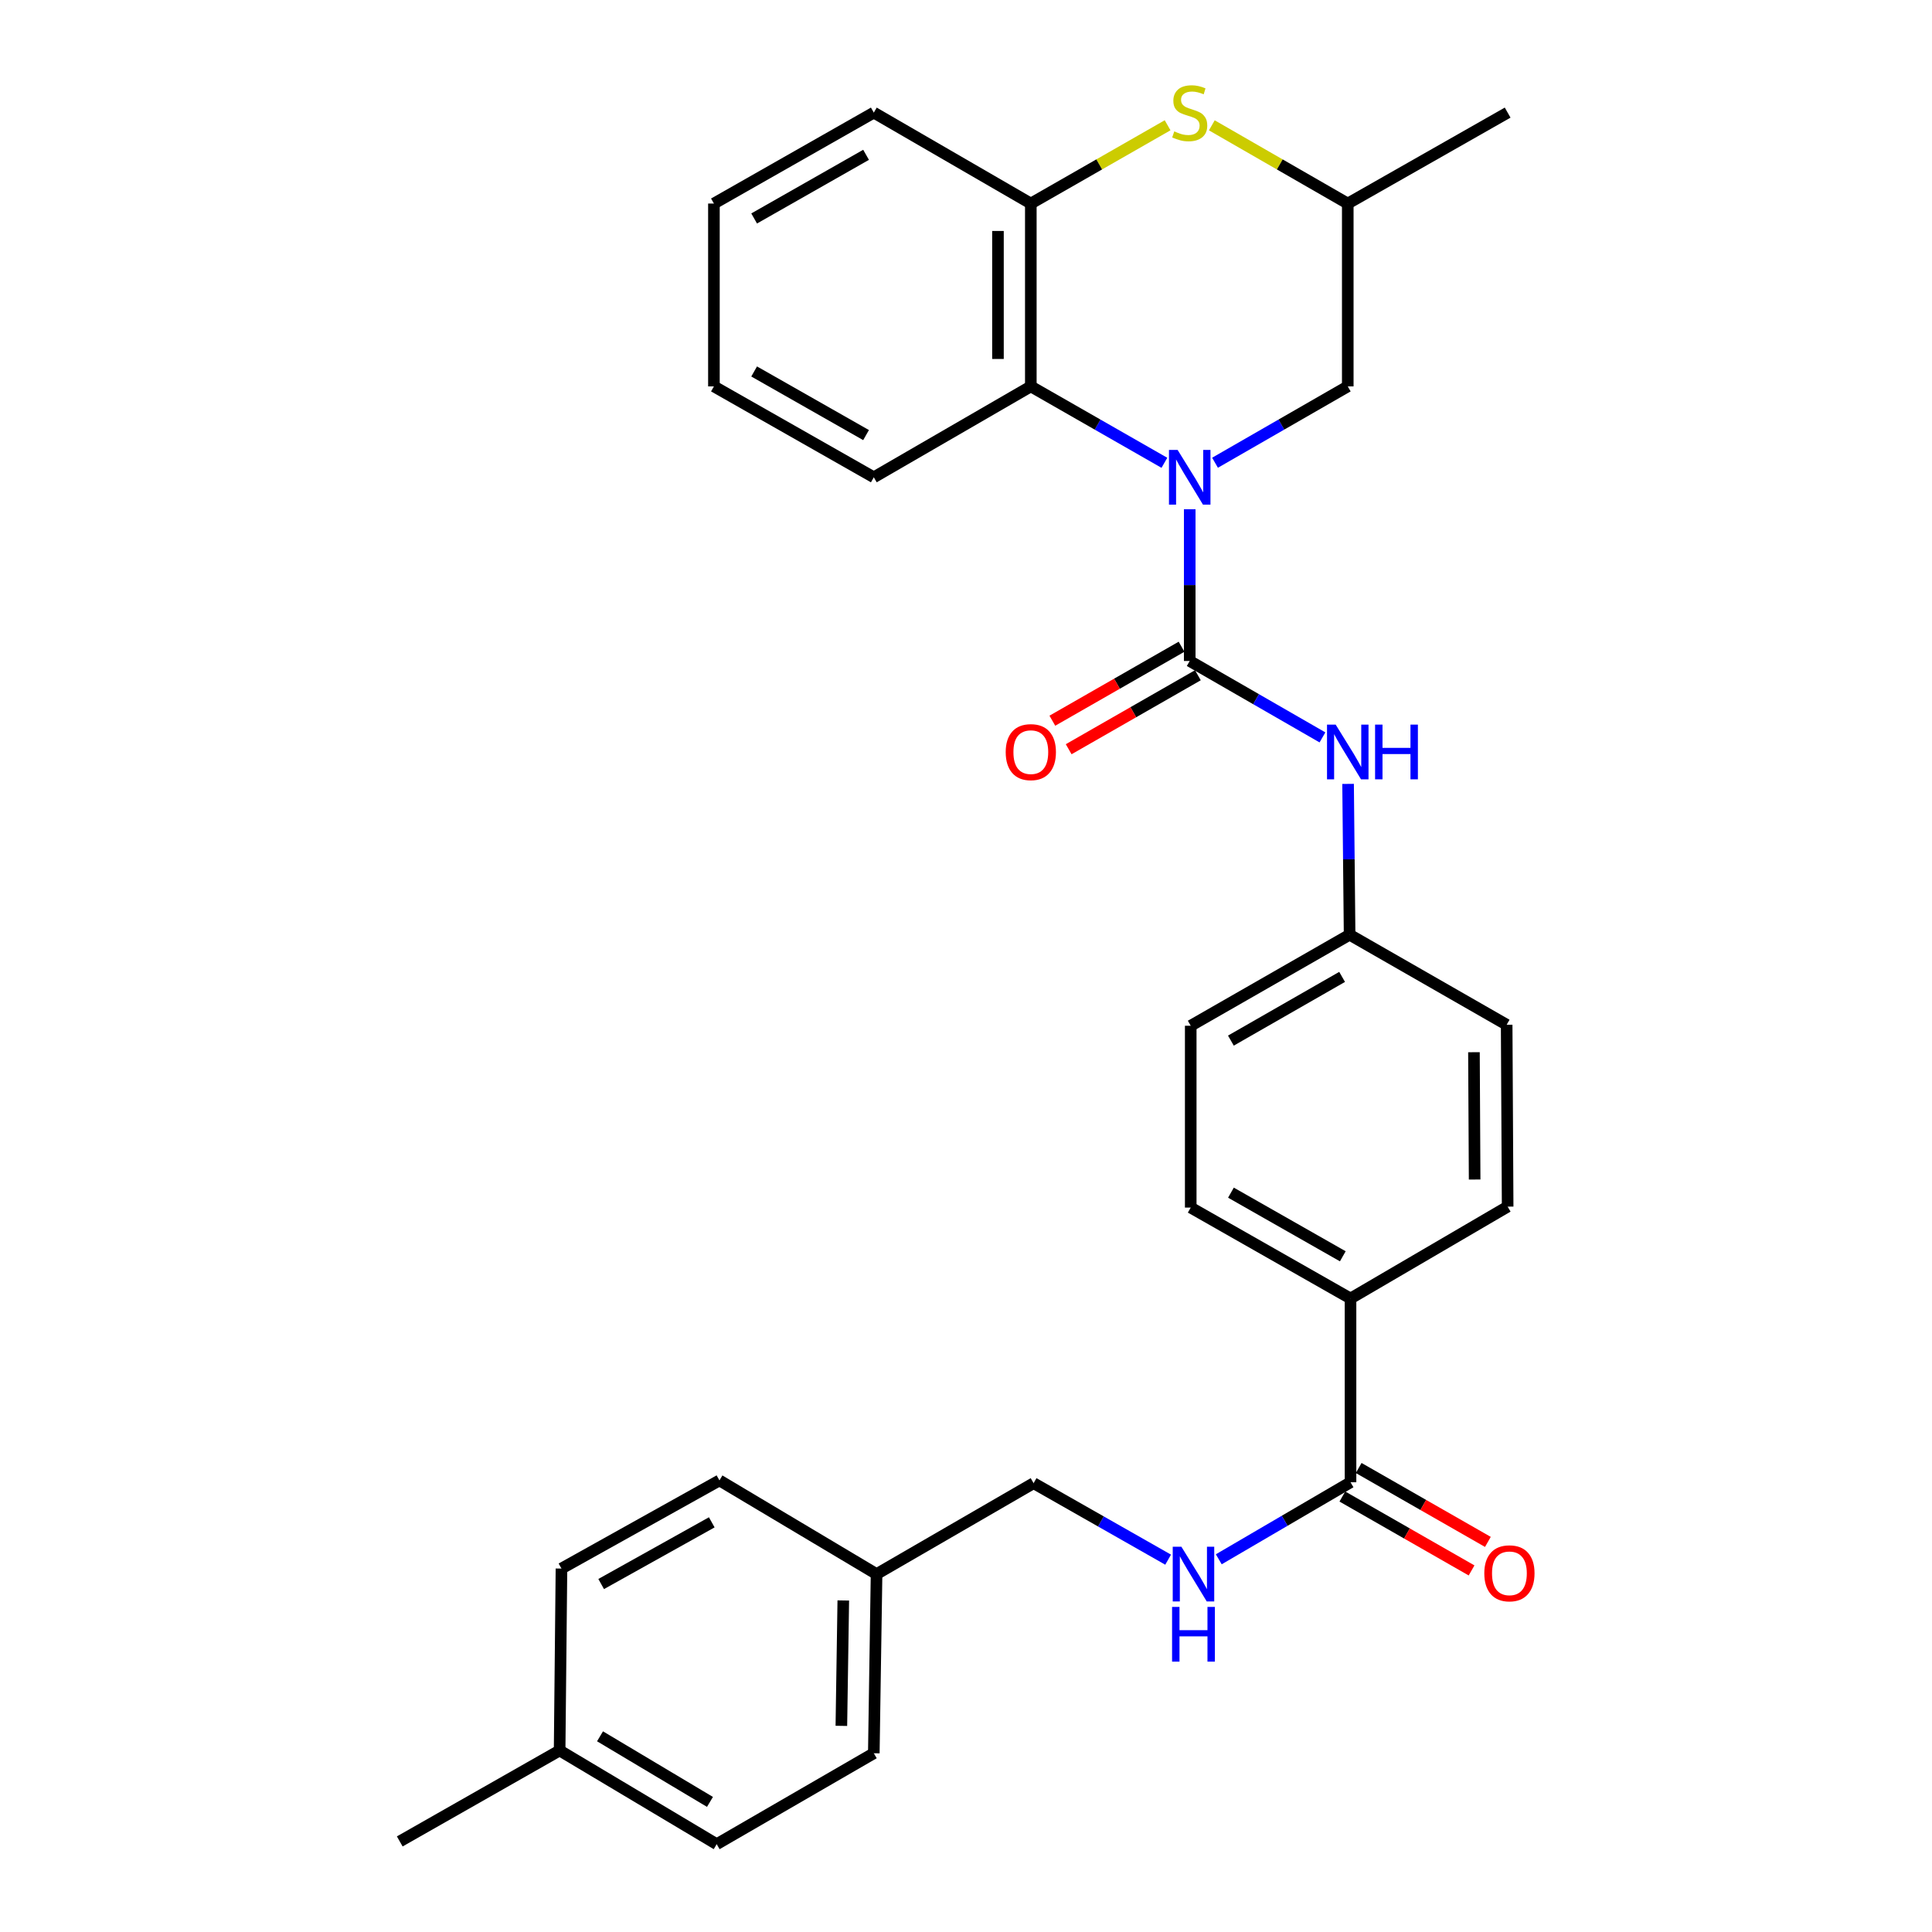 <?xml version='1.0' encoding='iso-8859-1'?>
<svg version='1.1' baseProfile='full'
              xmlns='http://www.w3.org/2000/svg'
                      xmlns:rdkit='http://www.rdkit.org/xml'
                      xmlns:xlink='http://www.w3.org/1999/xlink'
                  xml:space='preserve'
width='1000px' height='1000px' viewBox='0 0 1000 1000'>
<!-- END OF HEADER -->
<rect style='opacity:1.0;fill:#FFFFFF;stroke:none' width='1000' height='1000' x='0' y='0'> </rect>
<path class='bond-0' d='M 615.798,263.583 L 615.798,302.853' style='fill:none;fill-rule:evenodd;stroke:#0000FF;stroke-width:6px;stroke-linecap:butt;stroke-linejoin:miter;stroke-opacity:1' />
<path class='bond-0' d='M 615.798,302.853 L 615.798,342.124' style='fill:none;fill-rule:evenodd;stroke:#000000;stroke-width:6px;stroke-linecap:butt;stroke-linejoin:miter;stroke-opacity:1' />
<path class='bond-1' d='M 602.689,239.547 L 568.12,219.773' style='fill:none;fill-rule:evenodd;stroke:#0000FF;stroke-width:6px;stroke-linecap:butt;stroke-linejoin:miter;stroke-opacity:1' />
<path class='bond-1' d='M 568.12,219.773 L 533.552,199.998' style='fill:none;fill-rule:evenodd;stroke:#000000;stroke-width:6px;stroke-linecap:butt;stroke-linejoin:miter;stroke-opacity:1' />
<path class='bond-6' d='M 628.897,239.512 L 663.248,219.755' style='fill:none;fill-rule:evenodd;stroke:#0000FF;stroke-width:6px;stroke-linecap:butt;stroke-linejoin:miter;stroke-opacity:1' />
<path class='bond-6' d='M 663.248,219.755 L 697.6,199.998' style='fill:none;fill-rule:evenodd;stroke:#000000;stroke-width:6px;stroke-linecap:butt;stroke-linejoin:miter;stroke-opacity:1' />
<path class='bond-4' d='M 615.798,342.124 L 650.149,361.9' style='fill:none;fill-rule:evenodd;stroke:#000000;stroke-width:6px;stroke-linecap:butt;stroke-linejoin:miter;stroke-opacity:1' />
<path class='bond-4' d='M 650.149,361.9 L 684.5,381.677' style='fill:none;fill-rule:evenodd;stroke:#0000FF;stroke-width:6px;stroke-linecap:butt;stroke-linejoin:miter;stroke-opacity:1' />
<path class='bond-8' d='M 611.572,334.744 L 578.134,353.891' style='fill:none;fill-rule:evenodd;stroke:#000000;stroke-width:6px;stroke-linecap:butt;stroke-linejoin:miter;stroke-opacity:1' />
<path class='bond-8' d='M 578.134,353.891 L 544.695,373.038' style='fill:none;fill-rule:evenodd;stroke:#FF0000;stroke-width:6px;stroke-linecap:butt;stroke-linejoin:miter;stroke-opacity:1' />
<path class='bond-8' d='M 620.024,349.504 L 586.585,368.651' style='fill:none;fill-rule:evenodd;stroke:#000000;stroke-width:6px;stroke-linecap:butt;stroke-linejoin:miter;stroke-opacity:1' />
<path class='bond-8' d='M 586.585,368.651 L 553.147,387.798' style='fill:none;fill-rule:evenodd;stroke:#FF0000;stroke-width:6px;stroke-linecap:butt;stroke-linejoin:miter;stroke-opacity:1' />
<path class='bond-3' d='M 533.552,199.998 L 533.552,105.355' style='fill:none;fill-rule:evenodd;stroke:#000000;stroke-width:6px;stroke-linecap:butt;stroke-linejoin:miter;stroke-opacity:1' />
<path class='bond-3' d='M 516.543,185.802 L 516.543,119.551' style='fill:none;fill-rule:evenodd;stroke:#000000;stroke-width:6px;stroke-linecap:butt;stroke-linejoin:miter;stroke-opacity:1' />
<path class='bond-24' d='M 533.552,199.998 L 452.279,247.046' style='fill:none;fill-rule:evenodd;stroke:#000000;stroke-width:6px;stroke-linecap:butt;stroke-linejoin:miter;stroke-opacity:1' />
<path class='bond-2' d='M 627.237,64.87 L 662.418,85.113' style='fill:none;fill-rule:evenodd;stroke:#CCCC00;stroke-width:6px;stroke-linecap:butt;stroke-linejoin:miter;stroke-opacity:1' />
<path class='bond-2' d='M 662.418,85.113 L 697.6,105.355' style='fill:none;fill-rule:evenodd;stroke:#000000;stroke-width:6px;stroke-linecap:butt;stroke-linejoin:miter;stroke-opacity:1' />
<path class='bond-30' d='M 604.349,64.84 L 568.95,85.098' style='fill:none;fill-rule:evenodd;stroke:#CCCC00;stroke-width:6px;stroke-linecap:butt;stroke-linejoin:miter;stroke-opacity:1' />
<path class='bond-30' d='M 568.95,85.098 L 533.552,105.355' style='fill:none;fill-rule:evenodd;stroke:#000000;stroke-width:6px;stroke-linecap:butt;stroke-linejoin:miter;stroke-opacity:1' />
<path class='bond-25' d='M 533.552,105.355 L 452.279,58.288' style='fill:none;fill-rule:evenodd;stroke:#000000;stroke-width:6px;stroke-linecap:butt;stroke-linejoin:miter;stroke-opacity:1' />
<path class='bond-12' d='M 697.766,405.743 L 698.16,444.779' style='fill:none;fill-rule:evenodd;stroke:#0000FF;stroke-width:6px;stroke-linecap:butt;stroke-linejoin:miter;stroke-opacity:1' />
<path class='bond-12' d='M 698.16,444.779 L 698.554,483.814' style='fill:none;fill-rule:evenodd;stroke:#000000;stroke-width:6px;stroke-linecap:butt;stroke-linejoin:miter;stroke-opacity:1' />
<path class='bond-5' d='M 699.026,767.215 L 699.026,672.099' style='fill:none;fill-rule:evenodd;stroke:#000000;stroke-width:6px;stroke-linecap:butt;stroke-linejoin:miter;stroke-opacity:1' />
<path class='bond-7' d='M 699.026,767.215 L 664.932,787.151' style='fill:none;fill-rule:evenodd;stroke:#000000;stroke-width:6px;stroke-linecap:butt;stroke-linejoin:miter;stroke-opacity:1' />
<path class='bond-7' d='M 664.932,787.151 L 630.838,807.088' style='fill:none;fill-rule:evenodd;stroke:#0000FF;stroke-width:6px;stroke-linecap:butt;stroke-linejoin:miter;stroke-opacity:1' />
<path class='bond-11' d='M 694.804,774.597 L 728.242,793.725' style='fill:none;fill-rule:evenodd;stroke:#000000;stroke-width:6px;stroke-linecap:butt;stroke-linejoin:miter;stroke-opacity:1' />
<path class='bond-11' d='M 728.242,793.725 L 761.681,812.853' style='fill:none;fill-rule:evenodd;stroke:#FF0000;stroke-width:6px;stroke-linecap:butt;stroke-linejoin:miter;stroke-opacity:1' />
<path class='bond-11' d='M 703.249,759.833 L 736.688,778.961' style='fill:none;fill-rule:evenodd;stroke:#000000;stroke-width:6px;stroke-linecap:butt;stroke-linejoin:miter;stroke-opacity:1' />
<path class='bond-11' d='M 736.688,778.961 L 770.126,798.089' style='fill:none;fill-rule:evenodd;stroke:#FF0000;stroke-width:6px;stroke-linecap:butt;stroke-linejoin:miter;stroke-opacity:1' />
<path class='bond-10' d='M 697.6,199.998 L 697.6,105.355' style='fill:none;fill-rule:evenodd;stroke:#000000;stroke-width:6px;stroke-linecap:butt;stroke-linejoin:miter;stroke-opacity:1' />
<path class='bond-15' d='M 604.624,807.284 L 569.806,787.486' style='fill:none;fill-rule:evenodd;stroke:#0000FF;stroke-width:6px;stroke-linecap:butt;stroke-linejoin:miter;stroke-opacity:1' />
<path class='bond-15' d='M 569.806,787.486 L 534.988,767.687' style='fill:none;fill-rule:evenodd;stroke:#000000;stroke-width:6px;stroke-linecap:butt;stroke-linejoin:miter;stroke-opacity:1' />
<path class='bond-9' d='M 699.026,672.099 L 616.318,625.042' style='fill:none;fill-rule:evenodd;stroke:#000000;stroke-width:6px;stroke-linecap:butt;stroke-linejoin:miter;stroke-opacity:1' />
<path class='bond-9' d='M 695.031,650.257 L 637.135,617.317' style='fill:none;fill-rule:evenodd;stroke:#000000;stroke-width:6px;stroke-linecap:butt;stroke-linejoin:miter;stroke-opacity:1' />
<path class='bond-32' d='M 699.026,672.099 L 780.356,624.551' style='fill:none;fill-rule:evenodd;stroke:#000000;stroke-width:6px;stroke-linecap:butt;stroke-linejoin:miter;stroke-opacity:1' />
<path class='bond-26' d='M 697.6,105.355 L 780.356,58.288' style='fill:none;fill-rule:evenodd;stroke:#000000;stroke-width:6px;stroke-linecap:butt;stroke-linejoin:miter;stroke-opacity:1' />
<path class='bond-17' d='M 698.554,483.814 L 779.845,530.408' style='fill:none;fill-rule:evenodd;stroke:#000000;stroke-width:6px;stroke-linecap:butt;stroke-linejoin:miter;stroke-opacity:1' />
<path class='bond-18' d='M 698.554,483.814 L 616.318,530.928' style='fill:none;fill-rule:evenodd;stroke:#000000;stroke-width:6px;stroke-linecap:butt;stroke-linejoin:miter;stroke-opacity:1' />
<path class='bond-18' d='M 694.674,505.64 L 637.108,538.619' style='fill:none;fill-rule:evenodd;stroke:#000000;stroke-width:6px;stroke-linecap:butt;stroke-linejoin:miter;stroke-opacity:1' />
<path class='bond-13' d='M 616.318,625.042 L 616.318,530.928' style='fill:none;fill-rule:evenodd;stroke:#000000;stroke-width:6px;stroke-linecap:butt;stroke-linejoin:miter;stroke-opacity:1' />
<path class='bond-14' d='M 780.356,624.551 L 779.845,530.408' style='fill:none;fill-rule:evenodd;stroke:#000000;stroke-width:6px;stroke-linecap:butt;stroke-linejoin:miter;stroke-opacity:1' />
<path class='bond-14' d='M 763.271,610.522 L 762.914,544.622' style='fill:none;fill-rule:evenodd;stroke:#000000;stroke-width:6px;stroke-linecap:butt;stroke-linejoin:miter;stroke-opacity:1' />
<path class='bond-16' d='M 534.988,767.687 L 453.706,814.744' style='fill:none;fill-rule:evenodd;stroke:#000000;stroke-width:6px;stroke-linecap:butt;stroke-linejoin:miter;stroke-opacity:1' />
<path class='bond-20' d='M 453.706,814.744 L 372.386,766.261' style='fill:none;fill-rule:evenodd;stroke:#000000;stroke-width:6px;stroke-linecap:butt;stroke-linejoin:miter;stroke-opacity:1' />
<path class='bond-21' d='M 453.706,814.744 L 452.279,907.479' style='fill:none;fill-rule:evenodd;stroke:#000000;stroke-width:6px;stroke-linecap:butt;stroke-linejoin:miter;stroke-opacity:1' />
<path class='bond-21' d='M 436.486,828.393 L 435.487,893.307' style='fill:none;fill-rule:evenodd;stroke:#000000;stroke-width:6px;stroke-linecap:butt;stroke-linejoin:miter;stroke-opacity:1' />
<path class='bond-19' d='M 289.659,906.043 L 370.959,954.545' style='fill:none;fill-rule:evenodd;stroke:#000000;stroke-width:6px;stroke-linecap:butt;stroke-linejoin:miter;stroke-opacity:1' />
<path class='bond-19' d='M 310.568,898.711 L 367.478,932.663' style='fill:none;fill-rule:evenodd;stroke:#000000;stroke-width:6px;stroke-linecap:butt;stroke-linejoin:miter;stroke-opacity:1' />
<path class='bond-27' d='M 289.659,906.043 L 206.912,953.119' style='fill:none;fill-rule:evenodd;stroke:#000000;stroke-width:6px;stroke-linecap:butt;stroke-linejoin:miter;stroke-opacity:1' />
<path class='bond-33' d='M 289.659,906.043 L 290.613,811.881' style='fill:none;fill-rule:evenodd;stroke:#000000;stroke-width:6px;stroke-linecap:butt;stroke-linejoin:miter;stroke-opacity:1' />
<path class='bond-23' d='M 372.386,766.261 L 290.613,811.881' style='fill:none;fill-rule:evenodd;stroke:#000000;stroke-width:6px;stroke-linecap:butt;stroke-linejoin:miter;stroke-opacity:1' />
<path class='bond-23' d='M 368.407,787.957 L 311.166,819.892' style='fill:none;fill-rule:evenodd;stroke:#000000;stroke-width:6px;stroke-linecap:butt;stroke-linejoin:miter;stroke-opacity:1' />
<path class='bond-22' d='M 452.279,907.479 L 370.959,954.545' style='fill:none;fill-rule:evenodd;stroke:#000000;stroke-width:6px;stroke-linecap:butt;stroke-linejoin:miter;stroke-opacity:1' />
<path class='bond-28' d='M 452.279,247.046 L 369.523,199.998' style='fill:none;fill-rule:evenodd;stroke:#000000;stroke-width:6px;stroke-linecap:butt;stroke-linejoin:miter;stroke-opacity:1' />
<path class='bond-28' d='M 448.272,225.202 L 390.343,192.269' style='fill:none;fill-rule:evenodd;stroke:#000000;stroke-width:6px;stroke-linecap:butt;stroke-linejoin:miter;stroke-opacity:1' />
<path class='bond-31' d='M 452.279,58.288 L 369.523,105.355' style='fill:none;fill-rule:evenodd;stroke:#000000;stroke-width:6px;stroke-linecap:butt;stroke-linejoin:miter;stroke-opacity:1' />
<path class='bond-31' d='M 448.275,80.133 L 390.345,113.08' style='fill:none;fill-rule:evenodd;stroke:#000000;stroke-width:6px;stroke-linecap:butt;stroke-linejoin:miter;stroke-opacity:1' />
<path class='bond-29' d='M 369.523,199.998 L 369.523,105.355' style='fill:none;fill-rule:evenodd;stroke:#000000;stroke-width:6px;stroke-linecap:butt;stroke-linejoin:miter;stroke-opacity:1' />
<path  class='atom-0' d='M 609.538 232.886
L 618.818 247.886
Q 619.738 249.366, 621.218 252.046
Q 622.698 254.726, 622.778 254.886
L 622.778 232.886
L 626.538 232.886
L 626.538 261.206
L 622.658 261.206
L 612.698 244.806
Q 611.538 242.886, 610.298 240.686
Q 609.098 238.486, 608.738 237.806
L 608.738 261.206
L 605.058 261.206
L 605.058 232.886
L 609.538 232.886
' fill='#0000FF'/>
<path  class='atom-3' d='M 607.798 68.008
Q 608.118 68.128, 609.438 68.688
Q 610.758 69.248, 612.198 69.608
Q 613.678 69.928, 615.118 69.928
Q 617.798 69.928, 619.358 68.648
Q 620.918 67.328, 620.918 65.048
Q 620.918 63.488, 620.118 62.528
Q 619.358 61.568, 618.158 61.048
Q 616.958 60.528, 614.958 59.928
Q 612.438 59.168, 610.918 58.448
Q 609.438 57.728, 608.358 56.208
Q 607.318 54.688, 607.318 52.128
Q 607.318 48.568, 609.718 46.368
Q 612.158 44.168, 616.958 44.168
Q 620.238 44.168, 623.958 45.728
L 623.038 48.808
Q 619.638 47.408, 617.078 47.408
Q 614.318 47.408, 612.798 48.568
Q 611.278 49.688, 611.318 51.648
Q 611.318 53.168, 612.078 54.088
Q 612.878 55.008, 613.998 55.528
Q 615.158 56.048, 617.078 56.648
Q 619.638 57.448, 621.158 58.248
Q 622.678 59.048, 623.758 60.688
Q 624.878 62.288, 624.878 65.048
Q 624.878 68.968, 622.238 71.088
Q 619.638 73.168, 615.278 73.168
Q 612.758 73.168, 610.838 72.608
Q 608.958 72.088, 606.718 71.168
L 607.798 68.008
' fill='#CCCC00'/>
<path  class='atom-5' d='M 691.34 375.058
L 700.62 390.058
Q 701.54 391.538, 703.02 394.218
Q 704.5 396.898, 704.58 397.058
L 704.58 375.058
L 708.34 375.058
L 708.34 403.378
L 704.46 403.378
L 694.5 386.978
Q 693.34 385.058, 692.1 382.858
Q 690.9 380.658, 690.54 379.978
L 690.54 403.378
L 686.86 403.378
L 686.86 375.058
L 691.34 375.058
' fill='#0000FF'/>
<path  class='atom-5' d='M 711.74 375.058
L 715.58 375.058
L 715.58 387.098
L 730.06 387.098
L 730.06 375.058
L 733.9 375.058
L 733.9 403.378
L 730.06 403.378
L 730.06 390.298
L 715.58 390.298
L 715.58 403.378
L 711.74 403.378
L 711.74 375.058
' fill='#0000FF'/>
<path  class='atom-8' d='M 611.484 800.584
L 620.764 815.584
Q 621.684 817.064, 623.164 819.744
Q 624.644 822.424, 624.724 822.584
L 624.724 800.584
L 628.484 800.584
L 628.484 828.904
L 624.604 828.904
L 614.644 812.504
Q 613.484 810.584, 612.244 808.384
Q 611.044 806.184, 610.684 805.504
L 610.684 828.904
L 607.004 828.904
L 607.004 800.584
L 611.484 800.584
' fill='#0000FF'/>
<path  class='atom-8' d='M 606.664 831.736
L 610.504 831.736
L 610.504 843.776
L 624.984 843.776
L 624.984 831.736
L 628.824 831.736
L 628.824 860.056
L 624.984 860.056
L 624.984 846.976
L 610.504 846.976
L 610.504 860.056
L 606.664 860.056
L 606.664 831.736
' fill='#0000FF'/>
<path  class='atom-9' d='M 520.552 389.298
Q 520.552 382.498, 523.912 378.698
Q 527.272 374.898, 533.552 374.898
Q 539.832 374.898, 543.192 378.698
Q 546.552 382.498, 546.552 389.298
Q 546.552 396.178, 543.152 400.098
Q 539.752 403.978, 533.552 403.978
Q 527.312 403.978, 523.912 400.098
Q 520.552 396.218, 520.552 389.298
M 533.552 400.778
Q 537.872 400.778, 540.192 397.898
Q 542.552 394.978, 542.552 389.298
Q 542.552 383.738, 540.192 380.938
Q 537.872 378.098, 533.552 378.098
Q 529.232 378.098, 526.872 380.898
Q 524.552 383.698, 524.552 389.298
Q 524.552 395.018, 526.872 397.898
Q 529.232 400.778, 533.552 400.778
' fill='#FF0000'/>
<path  class='atom-12' d='M 768.272 814.343
Q 768.272 807.543, 771.632 803.743
Q 774.992 799.943, 781.272 799.943
Q 787.552 799.943, 790.912 803.743
Q 794.272 807.543, 794.272 814.343
Q 794.272 821.223, 790.872 825.143
Q 787.472 829.023, 781.272 829.023
Q 775.032 829.023, 771.632 825.143
Q 768.272 821.263, 768.272 814.343
M 781.272 825.823
Q 785.592 825.823, 787.912 822.943
Q 790.272 820.023, 790.272 814.343
Q 790.272 808.783, 787.912 805.983
Q 785.592 803.143, 781.272 803.143
Q 776.952 803.143, 774.592 805.943
Q 772.272 808.743, 772.272 814.343
Q 772.272 820.063, 774.592 822.943
Q 776.952 825.823, 781.272 825.823
' fill='#FF0000'/>
</svg>
